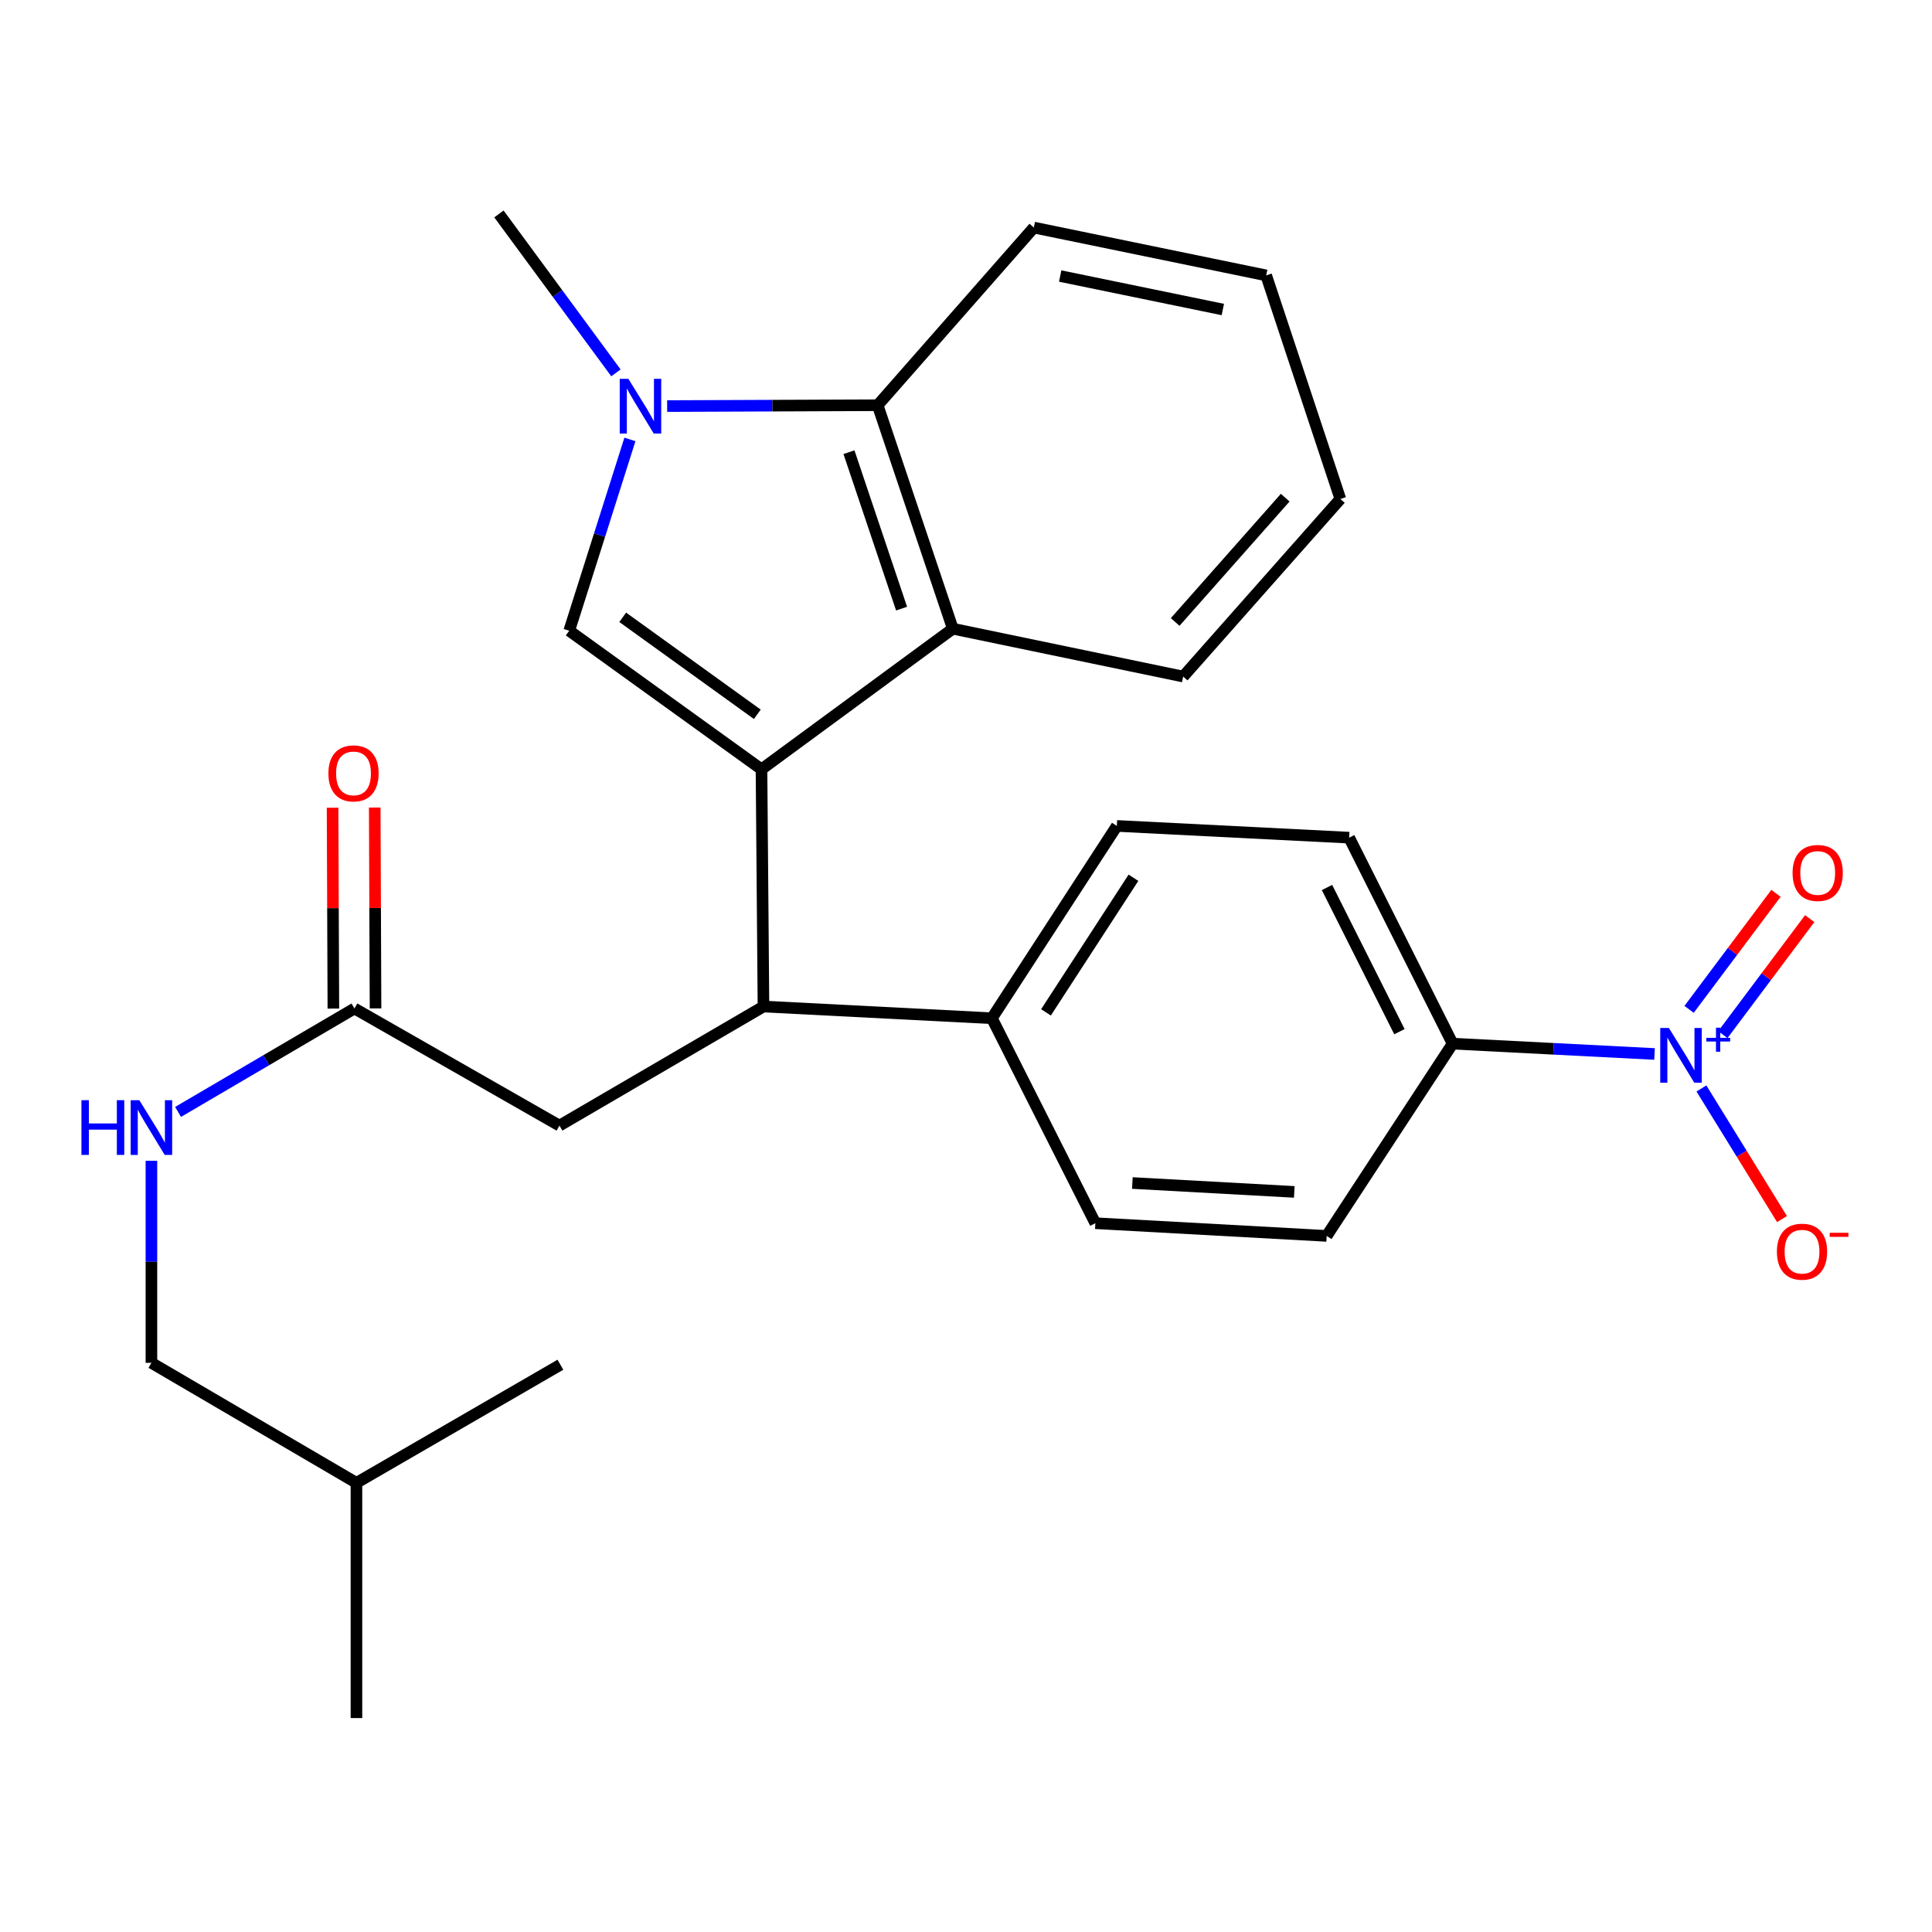 <?xml version='1.0' encoding='iso-8859-1'?>
<svg version='1.1' baseProfile='full'
              xmlns='http://www.w3.org/2000/svg'
                      xmlns:rdkit='http://www.rdkit.org/xml'
                      xmlns:xlink='http://www.w3.org/1999/xlink'
                  xml:space='preserve'
width='1000px' height='1000px' viewBox='0 0 1000 1000'>
<!-- END OF HEADER -->
<rect style='opacity:1.0;fill:#FFFFFF;stroke:none' width='1000' height='1000' x='0' y='0'> </rect>
<path class='bond-0' d='M 394.151,398.185 L 294.627,326.461' style='fill:none;fill-rule:evenodd;stroke:#000000;stroke-width:6px;stroke-linecap:butt;stroke-linejoin:miter;stroke-opacity:1' />
<path class='bond-0' d='M 391.981,369.722 L 322.315,319.515' style='fill:none;fill-rule:evenodd;stroke:#000000;stroke-width:6px;stroke-linecap:butt;stroke-linejoin:miter;stroke-opacity:1' />
<path class='bond-3' d='M 394.151,398.185 L 493.177,325.418' style='fill:none;fill-rule:evenodd;stroke:#000000;stroke-width:6px;stroke-linecap:butt;stroke-linejoin:miter;stroke-opacity:1' />
<path class='bond-5' d='M 394.151,398.185 L 395.169,520.974' style='fill:none;fill-rule:evenodd;stroke:#000000;stroke-width:6px;stroke-linecap:butt;stroke-linejoin:miter;stroke-opacity:1' />
<path class='bond-1' d='M 294.627,326.461 L 310.337,276.956' style='fill:none;fill-rule:evenodd;stroke:#000000;stroke-width:6px;stroke-linecap:butt;stroke-linejoin:miter;stroke-opacity:1' />
<path class='bond-1' d='M 310.337,276.956 L 326.047,227.451' style='fill:none;fill-rule:evenodd;stroke:#0000FF;stroke-width:6px;stroke-linecap:butt;stroke-linejoin:miter;stroke-opacity:1' />
<path class='bond-18' d='M 318.808,192.994 L 288.526,151.862' style='fill:none;fill-rule:evenodd;stroke:#0000FF;stroke-width:6px;stroke-linecap:butt;stroke-linejoin:miter;stroke-opacity:1' />
<path class='bond-18' d='M 288.526,151.862 L 258.244,110.731' style='fill:none;fill-rule:evenodd;stroke:#000000;stroke-width:6px;stroke-linecap:butt;stroke-linejoin:miter;stroke-opacity:1' />
<path class='bond-27' d='M 345.317,210.187 L 399.794,209.966' style='fill:none;fill-rule:evenodd;stroke:#0000FF;stroke-width:6px;stroke-linecap:butt;stroke-linejoin:miter;stroke-opacity:1' />
<path class='bond-27' d='M 399.794,209.966 L 454.272,209.746' style='fill:none;fill-rule:evenodd;stroke:#000000;stroke-width:6px;stroke-linecap:butt;stroke-linejoin:miter;stroke-opacity:1' />
<path class='bond-2' d='M 856.381,545.539 L 804.127,542.864' style='fill:none;fill-rule:evenodd;stroke:#0000FF;stroke-width:6px;stroke-linecap:butt;stroke-linejoin:miter;stroke-opacity:1' />
<path class='bond-2' d='M 804.127,542.864 L 751.873,540.19' style='fill:none;fill-rule:evenodd;stroke:#000000;stroke-width:6px;stroke-linecap:butt;stroke-linejoin:miter;stroke-opacity:1' />
<path class='bond-8' d='M 880.655,563.383 L 901.507,597.186' style='fill:none;fill-rule:evenodd;stroke:#0000FF;stroke-width:6px;stroke-linecap:butt;stroke-linejoin:miter;stroke-opacity:1' />
<path class='bond-8' d='M 901.507,597.186 L 922.36,630.989' style='fill:none;fill-rule:evenodd;stroke:#FF0000;stroke-width:6px;stroke-linecap:butt;stroke-linejoin:miter;stroke-opacity:1' />
<path class='bond-11' d='M 891.739,535.521 L 914.224,505.496' style='fill:none;fill-rule:evenodd;stroke:#0000FF;stroke-width:6px;stroke-linecap:butt;stroke-linejoin:miter;stroke-opacity:1' />
<path class='bond-11' d='M 914.224,505.496 L 936.708,475.472' style='fill:none;fill-rule:evenodd;stroke:#FF0000;stroke-width:6px;stroke-linecap:butt;stroke-linejoin:miter;stroke-opacity:1' />
<path class='bond-11' d='M 874.271,522.44 L 896.756,492.415' style='fill:none;fill-rule:evenodd;stroke:#0000FF;stroke-width:6px;stroke-linecap:butt;stroke-linejoin:miter;stroke-opacity:1' />
<path class='bond-11' d='M 896.756,492.415 L 919.24,462.391' style='fill:none;fill-rule:evenodd;stroke:#FF0000;stroke-width:6px;stroke-linecap:butt;stroke-linejoin:miter;stroke-opacity:1' />
<path class='bond-4' d='M 493.177,325.418 L 454.272,209.746' style='fill:none;fill-rule:evenodd;stroke:#000000;stroke-width:6px;stroke-linecap:butt;stroke-linejoin:miter;stroke-opacity:1' />
<path class='bond-4' d='M 466.657,315.024 L 439.424,234.054' style='fill:none;fill-rule:evenodd;stroke:#000000;stroke-width:6px;stroke-linecap:butt;stroke-linejoin:miter;stroke-opacity:1' />
<path class='bond-20' d='M 493.177,325.418 L 612.402,350.187' style='fill:none;fill-rule:evenodd;stroke:#000000;stroke-width:6px;stroke-linecap:butt;stroke-linejoin:miter;stroke-opacity:1' />
<path class='bond-21' d='M 454.272,209.746 L 535.113,117.787' style='fill:none;fill-rule:evenodd;stroke:#000000;stroke-width:6px;stroke-linecap:butt;stroke-linejoin:miter;stroke-opacity:1' />
<path class='bond-9' d='M 395.169,520.974 L 289.571,582.611' style='fill:none;fill-rule:evenodd;stroke:#000000;stroke-width:6px;stroke-linecap:butt;stroke-linejoin:miter;stroke-opacity:1' />
<path class='bond-10' d='M 395.169,520.974 L 513.4,527.036' style='fill:none;fill-rule:evenodd;stroke:#000000;stroke-width:6px;stroke-linecap:butt;stroke-linejoin:miter;stroke-opacity:1' />
<path class='bond-6' d='M 751.873,540.19 L 698.323,433.574' style='fill:none;fill-rule:evenodd;stroke:#000000;stroke-width:6px;stroke-linecap:butt;stroke-linejoin:miter;stroke-opacity:1' />
<path class='bond-6' d='M 724.34,533.993 L 686.854,459.361' style='fill:none;fill-rule:evenodd;stroke:#000000;stroke-width:6px;stroke-linecap:butt;stroke-linejoin:miter;stroke-opacity:1' />
<path class='bond-28' d='M 751.873,540.19 L 686.684,639.702' style='fill:none;fill-rule:evenodd;stroke:#000000;stroke-width:6px;stroke-linecap:butt;stroke-linejoin:miter;stroke-opacity:1' />
<path class='bond-7' d='M 183.465,521.992 L 289.571,582.611' style='fill:none;fill-rule:evenodd;stroke:#000000;stroke-width:6px;stroke-linecap:butt;stroke-linejoin:miter;stroke-opacity:1' />
<path class='bond-12' d='M 183.465,521.992 L 137.813,548.763' style='fill:none;fill-rule:evenodd;stroke:#000000;stroke-width:6px;stroke-linecap:butt;stroke-linejoin:miter;stroke-opacity:1' />
<path class='bond-12' d='M 137.813,548.763 L 92.162,575.533' style='fill:none;fill-rule:evenodd;stroke:#0000FF;stroke-width:6px;stroke-linecap:butt;stroke-linejoin:miter;stroke-opacity:1' />
<path class='bond-13' d='M 194.376,521.949 L 194.169,469.966' style='fill:none;fill-rule:evenodd;stroke:#000000;stroke-width:6px;stroke-linecap:butt;stroke-linejoin:miter;stroke-opacity:1' />
<path class='bond-13' d='M 194.169,469.966 L 193.962,417.983' style='fill:none;fill-rule:evenodd;stroke:#FF0000;stroke-width:6px;stroke-linecap:butt;stroke-linejoin:miter;stroke-opacity:1' />
<path class='bond-13' d='M 172.553,522.036 L 172.346,470.053' style='fill:none;fill-rule:evenodd;stroke:#000000;stroke-width:6px;stroke-linecap:butt;stroke-linejoin:miter;stroke-opacity:1' />
<path class='bond-13' d='M 172.346,470.053 L 172.139,418.069' style='fill:none;fill-rule:evenodd;stroke:#FF0000;stroke-width:6px;stroke-linecap:butt;stroke-linejoin:miter;stroke-opacity:1' />
<path class='bond-16' d='M 513.4,527.036 L 566.95,633.131' style='fill:none;fill-rule:evenodd;stroke:#000000;stroke-width:6px;stroke-linecap:butt;stroke-linejoin:miter;stroke-opacity:1' />
<path class='bond-17' d='M 513.4,527.036 L 578.08,427.5' style='fill:none;fill-rule:evenodd;stroke:#000000;stroke-width:6px;stroke-linecap:butt;stroke-linejoin:miter;stroke-opacity:1' />
<path class='bond-17' d='M 541.4,523.996 L 586.676,454.321' style='fill:none;fill-rule:evenodd;stroke:#000000;stroke-width:6px;stroke-linecap:butt;stroke-linejoin:miter;stroke-opacity:1' />
<path class='bond-19' d='M 78.376,600.822 L 78.376,653.111' style='fill:none;fill-rule:evenodd;stroke:#0000FF;stroke-width:6px;stroke-linecap:butt;stroke-linejoin:miter;stroke-opacity:1' />
<path class='bond-19' d='M 78.376,653.111 L 78.376,705.4' style='fill:none;fill-rule:evenodd;stroke:#000000;stroke-width:6px;stroke-linecap:butt;stroke-linejoin:miter;stroke-opacity:1' />
<path class='bond-14' d='M 686.684,639.702 L 566.95,633.131' style='fill:none;fill-rule:evenodd;stroke:#000000;stroke-width:6px;stroke-linecap:butt;stroke-linejoin:miter;stroke-opacity:1' />
<path class='bond-14' d='M 669.92,616.926 L 586.106,612.326' style='fill:none;fill-rule:evenodd;stroke:#000000;stroke-width:6px;stroke-linecap:butt;stroke-linejoin:miter;stroke-opacity:1' />
<path class='bond-15' d='M 698.323,433.574 L 578.08,427.5' style='fill:none;fill-rule:evenodd;stroke:#000000;stroke-width:6px;stroke-linecap:butt;stroke-linejoin:miter;stroke-opacity:1' />
<path class='bond-22' d='M 78.376,705.4 L 184.495,767.522' style='fill:none;fill-rule:evenodd;stroke:#000000;stroke-width:6px;stroke-linecap:butt;stroke-linejoin:miter;stroke-opacity:1' />
<path class='bond-23' d='M 612.402,350.187 L 693.764,258.265' style='fill:none;fill-rule:evenodd;stroke:#000000;stroke-width:6px;stroke-linecap:butt;stroke-linejoin:miter;stroke-opacity:1' />
<path class='bond-23' d='M 608.265,321.935 L 665.219,257.589' style='fill:none;fill-rule:evenodd;stroke:#000000;stroke-width:6px;stroke-linecap:butt;stroke-linejoin:miter;stroke-opacity:1' />
<path class='bond-26' d='M 535.113,117.787 L 655.369,142.544' style='fill:none;fill-rule:evenodd;stroke:#000000;stroke-width:6px;stroke-linecap:butt;stroke-linejoin:miter;stroke-opacity:1' />
<path class='bond-26' d='M 548.751,142.875 L 632.93,160.205' style='fill:none;fill-rule:evenodd;stroke:#000000;stroke-width:6px;stroke-linecap:butt;stroke-linejoin:miter;stroke-opacity:1' />
<path class='bond-24' d='M 184.495,767.522 L 290.068,706.382' style='fill:none;fill-rule:evenodd;stroke:#000000;stroke-width:6px;stroke-linecap:butt;stroke-linejoin:miter;stroke-opacity:1' />
<path class='bond-25' d='M 184.495,767.522 L 184.495,889.269' style='fill:none;fill-rule:evenodd;stroke:#000000;stroke-width:6px;stroke-linecap:butt;stroke-linejoin:miter;stroke-opacity:1' />
<path class='bond-29' d='M 693.764,258.265 L 655.369,142.544' style='fill:none;fill-rule:evenodd;stroke:#000000;stroke-width:6px;stroke-linecap:butt;stroke-linejoin:miter;stroke-opacity:1' />
<path  class='atom-2' d='M 325.247 196.083
L 334.527 211.083
Q 335.447 212.563, 336.927 215.243
Q 338.407 217.923, 338.487 218.083
L 338.487 196.083
L 342.247 196.083
L 342.247 224.403
L 338.367 224.403
L 328.407 208.003
Q 327.247 206.083, 326.007 203.883
Q 324.807 201.683, 324.447 201.003
L 324.447 224.403
L 320.767 224.403
L 320.767 196.083
L 325.247 196.083
' fill='#0000FF'/>
<path  class='atom-3' d='M 863.82 532.08
L 873.1 547.08
Q 874.02 548.56, 875.5 551.24
Q 876.98 553.92, 877.06 554.08
L 877.06 532.08
L 880.82 532.08
L 880.82 560.4
L 876.94 560.4
L 866.98 544
Q 865.82 542.08, 864.58 539.88
Q 863.38 537.68, 863.02 537
L 863.02 560.4
L 859.34 560.4
L 859.34 532.08
L 863.82 532.08
' fill='#0000FF'/>
<path  class='atom-3' d='M 883.196 537.185
L 888.185 537.185
L 888.185 531.931
L 890.403 531.931
L 890.403 537.185
L 895.525 537.185
L 895.525 539.086
L 890.403 539.086
L 890.403 544.366
L 888.185 544.366
L 888.185 539.086
L 883.196 539.086
L 883.196 537.185
' fill='#0000FF'/>
<path  class='atom-9' d='M 919.723 647.868
Q 919.723 641.068, 923.083 637.268
Q 926.443 633.468, 932.723 633.468
Q 939.003 633.468, 942.363 637.268
Q 945.723 641.068, 945.723 647.868
Q 945.723 654.748, 942.323 658.668
Q 938.923 662.548, 932.723 662.548
Q 926.483 662.548, 923.083 658.668
Q 919.723 654.788, 919.723 647.868
M 932.723 659.348
Q 937.043 659.348, 939.363 656.468
Q 941.723 653.548, 941.723 647.868
Q 941.723 642.308, 939.363 639.508
Q 937.043 636.668, 932.723 636.668
Q 928.403 636.668, 926.043 639.468
Q 923.723 642.268, 923.723 647.868
Q 923.723 653.588, 926.043 656.468
Q 928.403 659.348, 932.723 659.348
' fill='#FF0000'/>
<path  class='atom-9' d='M 947.043 638.091
L 956.732 638.091
L 956.732 640.203
L 947.043 640.203
L 947.043 638.091
' fill='#FF0000'/>
<path  class='atom-12' d='M 927.834 451.84
Q 927.834 445.04, 931.194 441.24
Q 934.554 437.44, 940.834 437.44
Q 947.114 437.44, 950.474 441.24
Q 953.834 445.04, 953.834 451.84
Q 953.834 458.72, 950.434 462.64
Q 947.034 466.52, 940.834 466.52
Q 934.594 466.52, 931.194 462.64
Q 927.834 458.76, 927.834 451.84
M 940.834 463.32
Q 945.154 463.32, 947.474 460.44
Q 949.834 457.52, 949.834 451.84
Q 949.834 446.28, 947.474 443.48
Q 945.154 440.64, 940.834 440.64
Q 936.514 440.64, 934.154 443.44
Q 931.834 446.24, 931.834 451.84
Q 931.834 457.56, 934.154 460.44
Q 936.514 463.32, 940.834 463.32
' fill='#FF0000'/>
<path  class='atom-13' d='M 42.156 569.457
L 45.996 569.457
L 45.996 581.497
L 60.476 581.497
L 60.476 569.457
L 64.316 569.457
L 64.316 597.777
L 60.476 597.777
L 60.476 584.697
L 45.996 584.697
L 45.996 597.777
L 42.156 597.777
L 42.156 569.457
' fill='#0000FF'/>
<path  class='atom-13' d='M 72.116 569.457
L 81.396 584.457
Q 82.316 585.937, 83.796 588.617
Q 85.276 591.297, 85.356 591.457
L 85.356 569.457
L 89.116 569.457
L 89.116 597.777
L 85.236 597.777
L 75.276 581.377
Q 74.116 579.457, 72.876 577.257
Q 71.676 575.057, 71.316 574.377
L 71.316 597.777
L 67.636 597.777
L 67.636 569.457
L 72.116 569.457
' fill='#0000FF'/>
<path  class='atom-14' d='M 169.98 400.302
Q 169.98 393.502, 173.34 389.702
Q 176.7 385.902, 182.98 385.902
Q 189.26 385.902, 192.62 389.702
Q 195.98 393.502, 195.98 400.302
Q 195.98 407.182, 192.58 411.102
Q 189.18 414.982, 182.98 414.982
Q 176.74 414.982, 173.34 411.102
Q 169.98 407.222, 169.98 400.302
M 182.98 411.782
Q 187.3 411.782, 189.62 408.902
Q 191.98 405.982, 191.98 400.302
Q 191.98 394.742, 189.62 391.942
Q 187.3 389.102, 182.98 389.102
Q 178.66 389.102, 176.3 391.902
Q 173.98 394.702, 173.98 400.302
Q 173.98 406.022, 176.3 408.902
Q 178.66 411.782, 182.98 411.782
' fill='#FF0000'/>
</svg>
